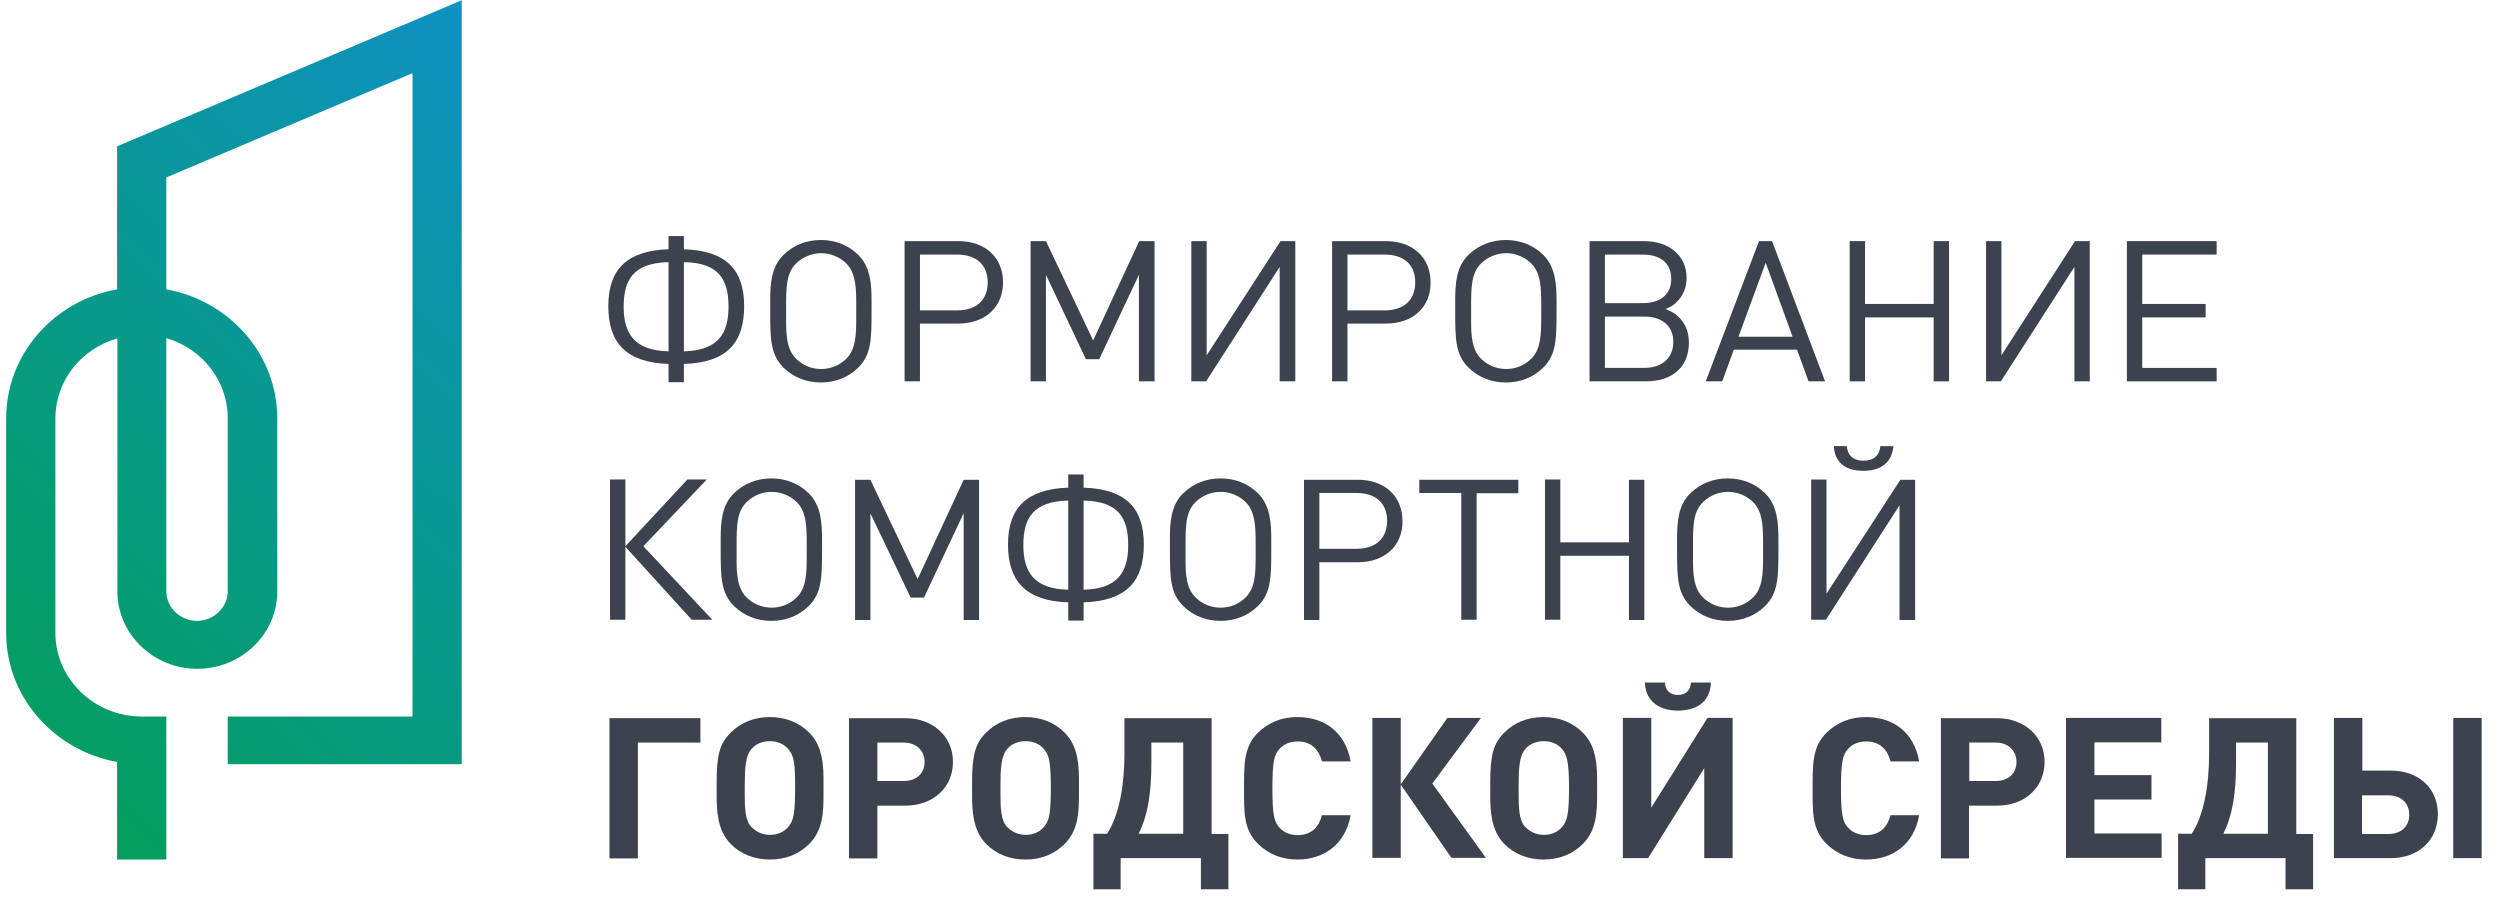 <?xml version="1.0" encoding="UTF-8"?> <svg xmlns="http://www.w3.org/2000/svg" width="183" height="66" viewBox="0 0 183 66" fill="none"> <g clip-path="url(#clip0_1132_5890)"> <path d="M48.938 27.976V26.642C45.822 26.539 44.528 25.081 44.528 22.412C44.528 19.723 45.885 18.347 48.938 18.245V17.28H50.062V18.245C53.136 18.347 54.472 19.723 54.472 22.412C54.472 25.102 53.2 26.539 50.062 26.642V27.976H48.938ZM48.938 19.189C46.373 19.251 45.652 20.462 45.652 22.453C45.652 24.445 46.458 25.656 48.938 25.718V19.189ZM50.062 25.718C52.521 25.656 53.327 24.465 53.327 22.453C53.327 20.441 52.606 19.23 50.062 19.189V25.718Z" fill="#3C424E"></path> <path d="M63.799 22.782C63.799 24.835 63.778 25.985 62.803 26.93C62.082 27.628 61.149 27.997 60.089 27.997C59.029 27.997 58.096 27.628 57.375 26.93C56.4 25.985 56.379 24.835 56.379 22.782V21.982C56.379 20.75 56.464 19.498 57.375 18.635C58.096 17.937 59.05 17.568 60.089 17.568C61.128 17.568 62.082 17.937 62.803 18.635C63.736 19.539 63.799 20.832 63.799 22.084V22.782ZM62.676 22.228C62.676 21.017 62.633 19.949 61.934 19.272C61.446 18.8 60.789 18.533 60.11 18.533C59.432 18.533 58.775 18.8 58.287 19.272C57.545 19.99 57.545 21.058 57.545 22.475V23.501C57.545 24.61 57.609 25.616 58.287 26.273C58.775 26.745 59.411 27.012 60.11 27.012C60.81 27.012 61.446 26.745 61.934 26.273C62.654 25.575 62.676 24.466 62.676 23.275V22.228Z" fill="#3C424E"></path> <path d="M70.159 23.686H67.34V27.915H66.216V17.65H70.159C72.131 17.65 73.424 18.861 73.424 20.668C73.424 22.474 72.11 23.686 70.159 23.686ZM70.053 18.635H67.34V22.721H70.053C71.474 22.721 72.3 21.961 72.3 20.668C72.3 19.374 71.453 18.635 70.053 18.635Z" fill="#3C424E"></path> <path d="M83.369 27.915V20.113L80.464 26.293H79.489L76.563 20.113V27.915H75.439V17.65H76.563L80.019 24.918L83.39 17.65H84.513V27.915H83.369Z" fill="#3C424E"></path> <path d="M93.671 27.915V19.539L88.286 27.915H87.205V17.65H88.329V26.006L93.735 17.65H94.816V27.915H93.671Z" fill="#3C424E"></path> <path d="M101.453 23.686H98.633V27.915H97.51V17.65H101.453C103.425 17.65 104.718 18.861 104.718 20.668C104.739 22.474 103.425 23.686 101.453 23.686ZM101.347 18.635H98.633V22.721H101.347C102.768 22.721 103.595 21.961 103.595 20.668C103.595 19.374 102.768 18.635 101.347 18.635Z" fill="#3C424E"></path> <path d="M113.94 22.782C113.94 24.835 113.919 25.985 112.943 26.93C112.223 27.628 111.29 27.997 110.23 27.997C109.17 27.997 108.237 27.628 107.516 26.93C106.541 25.985 106.52 24.835 106.52 22.782V21.982C106.52 20.75 106.604 19.498 107.516 18.635C108.237 17.937 109.191 17.568 110.23 17.568C111.268 17.568 112.223 17.937 112.943 18.635C113.876 19.539 113.94 20.832 113.94 22.084V22.782ZM112.816 22.228C112.816 21.017 112.774 19.949 112.074 19.272C111.587 18.8 110.929 18.533 110.251 18.533C109.572 18.533 108.915 18.8 108.428 19.272C107.686 19.99 107.686 21.058 107.686 22.475V23.501C107.686 24.61 107.749 25.616 108.428 26.273C108.915 26.745 109.551 27.012 110.251 27.012C110.95 27.012 111.587 26.745 112.074 26.273C112.795 25.575 112.816 24.466 112.816 23.275V22.228Z" fill="#3C424E"></path> <path d="M120.469 27.915H116.356V17.65H120.342C122.208 17.65 123.459 18.738 123.459 20.339C123.459 21.078 123.183 21.694 122.696 22.146C122.462 22.372 122.314 22.454 121.911 22.618C122.399 22.823 122.59 22.926 122.844 23.173C123.374 23.665 123.628 24.302 123.628 25.082C123.628 26.847 122.441 27.915 120.469 27.915ZM120.257 18.635H117.48V22.187H120.257C121.572 22.187 122.335 21.53 122.335 20.401C122.335 19.292 121.572 18.635 120.257 18.635ZM120.385 23.173H117.48V26.93H120.363C121.678 26.93 122.484 26.191 122.484 25.041C122.505 23.891 121.678 23.173 120.385 23.173Z" fill="#3C424E"></path> <path d="M132.386 27.915L131.538 25.595H126.916L126.068 27.915H124.859L128.76 17.65H129.715L133.595 27.915H132.386ZM129.248 19.231L127.255 24.651H131.22L129.248 19.231Z" fill="#3C424E"></path> <path d="M141.545 27.915V23.234H136.521V27.915H135.396V17.65H136.521V22.249H141.545V17.65H142.669V27.915H141.545Z" fill="#3C424E"></path> <path d="M151.847 27.915V19.539L146.463 27.915H145.381V17.65H146.505V26.006L151.891 17.65H152.971V27.915H151.847Z" fill="#3C424E"></path> <path d="M155.687 27.915V17.65H162.258V18.635H156.811V22.249H161.453V23.234H156.811V26.93H162.258V27.915H155.687Z" fill="#3C424E"></path> <path d="M44.655 45.364V35.099H45.779V39.985L50.316 35.099H51.736L47.093 39.985L52.139 45.364H50.634L45.779 40.026V45.364H44.655Z" fill="#3C424E"></path> <path d="M60.174 40.233C60.174 42.286 60.153 43.435 59.178 44.38C58.457 45.078 57.524 45.447 56.464 45.447C55.404 45.447 54.471 45.078 53.75 44.38C52.775 43.435 52.754 42.286 52.754 40.233V39.432C52.754 38.2 52.839 36.948 53.75 36.086C54.471 35.388 55.425 35.018 56.464 35.018C57.503 35.018 58.457 35.388 59.178 36.086C60.111 36.989 60.174 38.282 60.174 39.535V40.233ZM59.051 39.699C59.051 38.488 59.008 37.42 58.309 36.743C57.821 36.27 57.164 36.004 56.485 36.004C55.807 36.004 55.15 36.27 54.662 36.743C53.92 37.461 53.92 38.529 53.92 39.945V40.972C53.92 42.08 53.983 43.086 54.662 43.743C55.15 44.215 55.786 44.482 56.485 44.482C57.185 44.482 57.821 44.215 58.309 43.743C59.029 43.045 59.051 41.937 59.051 40.746V39.699Z" fill="#3C424E"></path> <path d="M70.541 45.365V37.563L67.637 43.743H66.662L63.715 37.584V45.385H62.591V35.12H63.715L67.17 42.388L70.541 35.12H71.665V45.385H70.541V45.365Z" fill="#3C424E"></path> <path d="M78.196 45.427V44.092C75.079 43.989 73.786 42.532 73.786 39.863C73.786 37.173 75.143 35.798 78.196 35.695V34.73H79.32V35.695C82.394 35.798 83.729 37.173 83.729 39.863C83.729 42.552 82.457 43.989 79.32 44.092V45.427H78.196ZM78.196 36.64C75.631 36.701 74.91 37.913 74.91 39.904C74.91 41.916 75.716 43.107 78.196 43.168V36.64ZM79.32 43.168C81.779 43.107 82.585 41.916 82.585 39.904C82.585 37.892 81.864 36.701 79.32 36.64V43.168Z" fill="#3C424E"></path> <path d="M93.057 40.233C93.057 42.286 93.036 43.435 92.061 44.38C91.34 45.078 90.407 45.447 89.347 45.447C88.287 45.447 87.354 45.078 86.633 44.38C85.658 43.435 85.637 42.286 85.637 40.233V39.432C85.637 38.2 85.721 36.948 86.633 36.086C87.354 35.388 88.308 35.018 89.347 35.018C90.386 35.018 91.34 35.388 92.061 36.086C92.993 36.989 93.057 38.282 93.057 39.535V40.233ZM91.912 39.699C91.912 38.488 91.87 37.42 91.17 36.743C90.683 36.27 90.025 36.004 89.347 36.004C88.668 36.004 88.011 36.27 87.523 36.743C86.782 37.461 86.782 38.529 86.782 39.945V40.972C86.782 42.08 86.845 43.086 87.523 43.743C88.011 44.215 88.647 44.482 89.347 44.482C90.047 44.482 90.683 44.215 91.17 43.743C91.891 43.045 91.912 41.937 91.912 40.746V39.699Z" fill="#3C424E"></path> <path d="M99.397 41.156H96.577V45.385H95.453V35.12H99.397C101.368 35.12 102.661 36.331 102.661 38.138C102.683 39.945 101.368 41.156 99.397 41.156ZM99.29 36.085H96.577V40.171H99.29C100.711 40.171 101.538 39.411 101.538 38.117C101.538 36.845 100.711 36.085 99.29 36.085Z" fill="#3C424E"></path> <path d="M108.089 36.085V45.365H106.966V36.085H103.892V35.12H111.142V36.106H108.089V36.085Z" fill="#3C424E"></path> <path d="M119.241 45.364V40.683H114.216V45.364H113.093V35.099H114.216V39.698H119.241V35.12H120.365V45.385H119.241V45.364Z" fill="#3C424E"></path> <path d="M130.181 40.233C130.181 42.286 130.16 43.435 129.185 44.38C128.464 45.078 127.531 45.447 126.471 45.447C125.411 45.447 124.478 45.078 123.757 44.38C122.782 43.435 122.761 42.286 122.761 40.233V39.432C122.761 38.2 122.845 36.948 123.757 36.086C124.478 35.388 125.432 35.018 126.471 35.018C127.51 35.018 128.464 35.388 129.185 36.086C130.117 36.989 130.181 38.282 130.181 39.535V40.233ZM129.057 39.699C129.057 38.488 129.015 37.42 128.315 36.743C127.828 36.27 127.17 36.004 126.492 36.004C125.814 36.004 125.156 36.27 124.669 36.743C123.927 37.461 123.927 38.529 123.927 39.945V40.972C123.927 42.08 123.99 43.086 124.669 43.743C125.156 44.215 125.792 44.482 126.492 44.482C127.192 44.482 127.828 44.215 128.315 43.743C129.036 43.045 129.057 41.937 129.057 40.746V39.699Z" fill="#3C424E"></path> <path d="M139.044 45.365V36.989L133.658 45.365H132.577V35.1H133.7V43.456L139.107 35.12H140.187V45.385H139.044V45.365ZM136.393 34.463C135.163 34.463 134.315 33.93 134.231 32.657H135.185C135.248 33.355 135.673 33.724 136.415 33.724C137.135 33.724 137.581 33.355 137.644 32.657H138.598C138.47 33.93 137.623 34.463 136.393 34.463Z" fill="#3C424E"></path> <path d="M46.69 54.356V62.835H44.612V52.57H51.27V54.356H46.69Z" fill="#3C424E"></path> <path d="M60.281 58.072C60.281 59.407 60.26 60.762 59.221 61.788C58.479 62.528 57.504 62.918 56.359 62.918C55.214 62.918 54.239 62.528 53.497 61.788C52.479 60.762 52.458 59.243 52.458 58.134V57.292C52.458 55.239 52.691 54.418 53.497 53.617C54.239 52.878 55.214 52.488 56.359 52.488C57.483 52.488 58.479 52.878 59.221 53.617C59.963 54.356 60.281 55.342 60.281 56.984V58.072ZM57.674 54.808C57.355 54.439 56.889 54.254 56.359 54.254C55.829 54.254 55.342 54.439 55.023 54.808C54.557 55.321 54.515 56.286 54.515 57.539V58.052C54.515 59.12 54.536 60.084 55.023 60.557C55.384 60.906 55.829 61.111 56.359 61.111C56.889 61.111 57.355 60.926 57.674 60.557C58.097 60.084 58.204 59.571 58.204 57.498C58.204 55.814 58.097 55.26 57.674 54.808Z" fill="#3C424E"></path> <path d="M66.258 52.57C68.294 52.57 69.757 53.905 69.757 55.773C69.757 57.641 68.315 58.976 66.258 58.976H64.223V62.835H62.145V52.57H66.258ZM66.153 57.169C67.085 57.169 67.679 56.615 67.679 55.773C67.679 54.931 67.064 54.356 66.153 54.356H64.223V57.169H66.153Z" fill="#3C424E"></path> <path d="M78.98 58.072C78.98 59.407 78.958 60.762 77.919 61.788C77.177 62.528 76.202 62.918 75.057 62.918C73.912 62.918 72.937 62.528 72.195 61.788C71.177 60.762 71.156 59.243 71.156 58.134V57.292C71.156 55.239 71.389 54.418 72.195 53.617C72.937 52.878 73.912 52.488 75.057 52.488C76.181 52.488 77.177 52.878 77.919 53.617C78.662 54.356 78.98 55.342 78.98 56.984V58.072ZM76.393 54.808C76.075 54.439 75.608 54.254 75.078 54.254C74.548 54.254 74.061 54.439 73.743 54.808C73.276 55.321 73.234 56.286 73.234 57.539V58.052C73.234 59.12 73.255 60.084 73.743 60.557C74.103 60.906 74.548 61.111 75.078 61.111C75.608 61.111 76.075 60.926 76.393 60.557C76.817 60.084 76.923 59.571 76.923 57.498C76.902 55.814 76.817 55.26 76.393 54.808Z" fill="#3C424E"></path> <path d="M87.906 65.094V62.815H82.033V65.094H80.04V61.029H81.037C81.906 59.715 82.309 57.539 82.309 55.178V52.57H88.69V61.049H89.92V65.094H87.906ZM86.612 54.356H84.28V55.835C84.28 57.867 84.068 59.612 83.347 61.029H86.612V54.356Z" fill="#3C424E"></path> <path d="M94.965 62.918C93.799 62.918 92.845 62.507 92.103 61.788C91.021 60.741 91.064 59.468 91.064 57.703C91.064 55.937 91.043 54.644 92.103 53.617C92.845 52.899 93.799 52.488 94.965 52.488C96.936 52.488 98.484 53.576 98.866 55.732H96.767C96.555 54.911 96.025 54.274 94.986 54.274C94.413 54.274 93.968 54.48 93.671 54.808C93.269 55.239 93.141 55.732 93.141 57.703C93.141 59.674 93.269 60.166 93.671 60.598C93.968 60.926 94.435 61.132 94.986 61.132C96.025 61.132 96.555 60.495 96.767 59.674H98.866C98.484 61.809 96.915 62.918 94.965 62.918Z" fill="#3C424E"></path> <path d="M100.457 62.816V52.551H102.535V57.416L105.948 52.551H108.407L104.846 57.355L108.768 62.795H106.245L102.535 57.437V62.795H100.457V62.816Z" fill="#3C424E"></path> <path d="M116.909 58.072C116.909 59.407 116.888 60.762 115.849 61.788C115.107 62.528 114.132 62.918 112.987 62.918C111.842 62.918 110.867 62.528 110.125 61.788C109.107 60.762 109.086 59.243 109.086 58.134V57.292C109.086 55.239 109.319 54.418 110.125 53.617C110.867 52.878 111.842 52.488 112.987 52.488C114.111 52.488 115.107 52.878 115.849 53.617C116.591 54.356 116.909 55.342 116.909 56.984V58.072ZM114.323 54.808C114.005 54.439 113.538 54.254 113.008 54.254C112.478 54.254 111.99 54.439 111.673 54.808C111.206 55.321 111.164 56.286 111.164 57.539V58.052C111.164 59.12 111.185 60.084 111.673 60.557C112.033 60.906 112.478 61.111 113.008 61.111C113.538 61.111 114.005 60.926 114.323 60.557C114.747 60.084 114.853 59.571 114.853 57.498C114.832 55.814 114.725 55.26 114.323 54.808Z" fill="#3C424E"></path> <path d="M124.752 62.815V56.225L120.639 62.815H118.795V52.55H120.873V59.12L124.986 52.55H126.83V62.815H124.752ZM122.823 52.016C121.657 52.016 120.47 51.503 120.406 49.963H121.869C121.911 50.6 122.293 50.867 122.823 50.867C123.353 50.867 123.735 50.6 123.777 49.963H125.24C125.176 51.524 124.01 52.016 122.823 52.016Z" fill="#3C424E"></path> <path d="M136.584 62.918C135.417 62.918 134.463 62.507 133.721 61.788C132.641 60.741 132.683 59.468 132.683 57.703C132.683 55.937 132.662 54.644 133.721 53.617C134.463 52.899 135.417 52.488 136.584 52.488C138.555 52.488 140.103 53.576 140.484 55.732H138.386C138.174 54.911 137.644 54.274 136.605 54.274C136.033 54.274 135.587 54.48 135.291 54.808C134.888 55.239 134.761 55.732 134.761 57.703C134.761 59.674 134.888 60.166 135.291 60.598C135.587 60.926 136.054 61.132 136.605 61.132C137.644 61.132 138.174 60.495 138.386 59.674H140.484C140.103 61.809 138.555 62.918 136.584 62.918Z" fill="#3C424E"></path> <path d="M146.166 52.57C148.201 52.57 149.663 53.905 149.663 55.773C149.663 57.641 148.222 58.976 146.166 58.976H144.13V62.835H142.074V52.57H146.166ZM146.08 57.169C147.013 57.169 147.608 56.615 147.608 55.773C147.608 54.931 146.992 54.356 146.08 54.356H144.151V57.169H146.08Z" fill="#3C424E"></path> <path d="M151.233 62.816V52.551H158.208V54.337H153.312V56.739H157.488V58.525H153.312V61.009H158.23V62.795H151.233V62.816Z" fill="#3C424E"></path> <path d="M167.303 65.094V62.815H161.431V65.094H159.438V61.029H160.435C161.303 59.715 161.707 57.539 161.707 55.178V52.57H168.089V61.049H169.318V65.094H167.303ZM166.011 54.356H163.678V55.835C163.678 57.867 163.466 59.612 162.745 61.029H166.011V54.356Z" fill="#3C424E"></path> <path d="M175 62.816H170.845V52.551H172.922V56.41H175.021C177.099 56.41 178.455 57.745 178.455 59.613C178.434 61.502 177.057 62.816 175 62.816ZM174.83 58.217H172.9V61.05H174.83C175.763 61.05 176.357 60.496 176.357 59.634C176.357 58.792 175.763 58.217 174.83 58.217ZM179.579 62.816V52.551H181.657V62.816H179.579Z" fill="#3C424E"></path> <path d="M10.373 62.919H8.571V55.774C3.971 54.953 0.451 51.032 0.451 46.33V30.625C0.451 25.923 3.949 22.002 8.571 21.181V10.71L33.8 0.014V55.938H16.67V52.448H30.196V5.352L12.175 12.989V21.181C16.776 22.002 20.296 25.923 20.296 30.625V43.292C20.296 46.412 17.666 48.958 14.444 48.958C11.221 48.958 8.592 46.412 8.592 43.292V24.773C5.963 25.513 4.055 27.853 4.055 30.625V46.33C4.055 49.697 6.896 52.448 10.373 52.448H12.175V62.919H10.373ZM12.175 24.753V43.271C12.175 44.482 13.193 45.447 14.423 45.447C15.652 45.447 16.67 44.462 16.67 43.271V30.604C16.67 27.853 14.783 25.513 12.175 24.753Z" fill="url(#paint0_linear_1132_5890)"></path> </g> <defs> <linearGradient id="paint0_linear_1132_5890" x1="-6.289" y1="59.925" x2="48.312" y2="3.539" gradientUnits="userSpaceOnUse"> <stop stop-color="#00A14F"></stop> <stop offset="1" stop-color="#118FCF"></stop> </linearGradient> <clipPath id="clip0_1132_5890"> <rect width="181.856" height="65.081" fill="white" transform="translate(0.451 0.014)"></rect> </clipPath> </defs> </svg> 